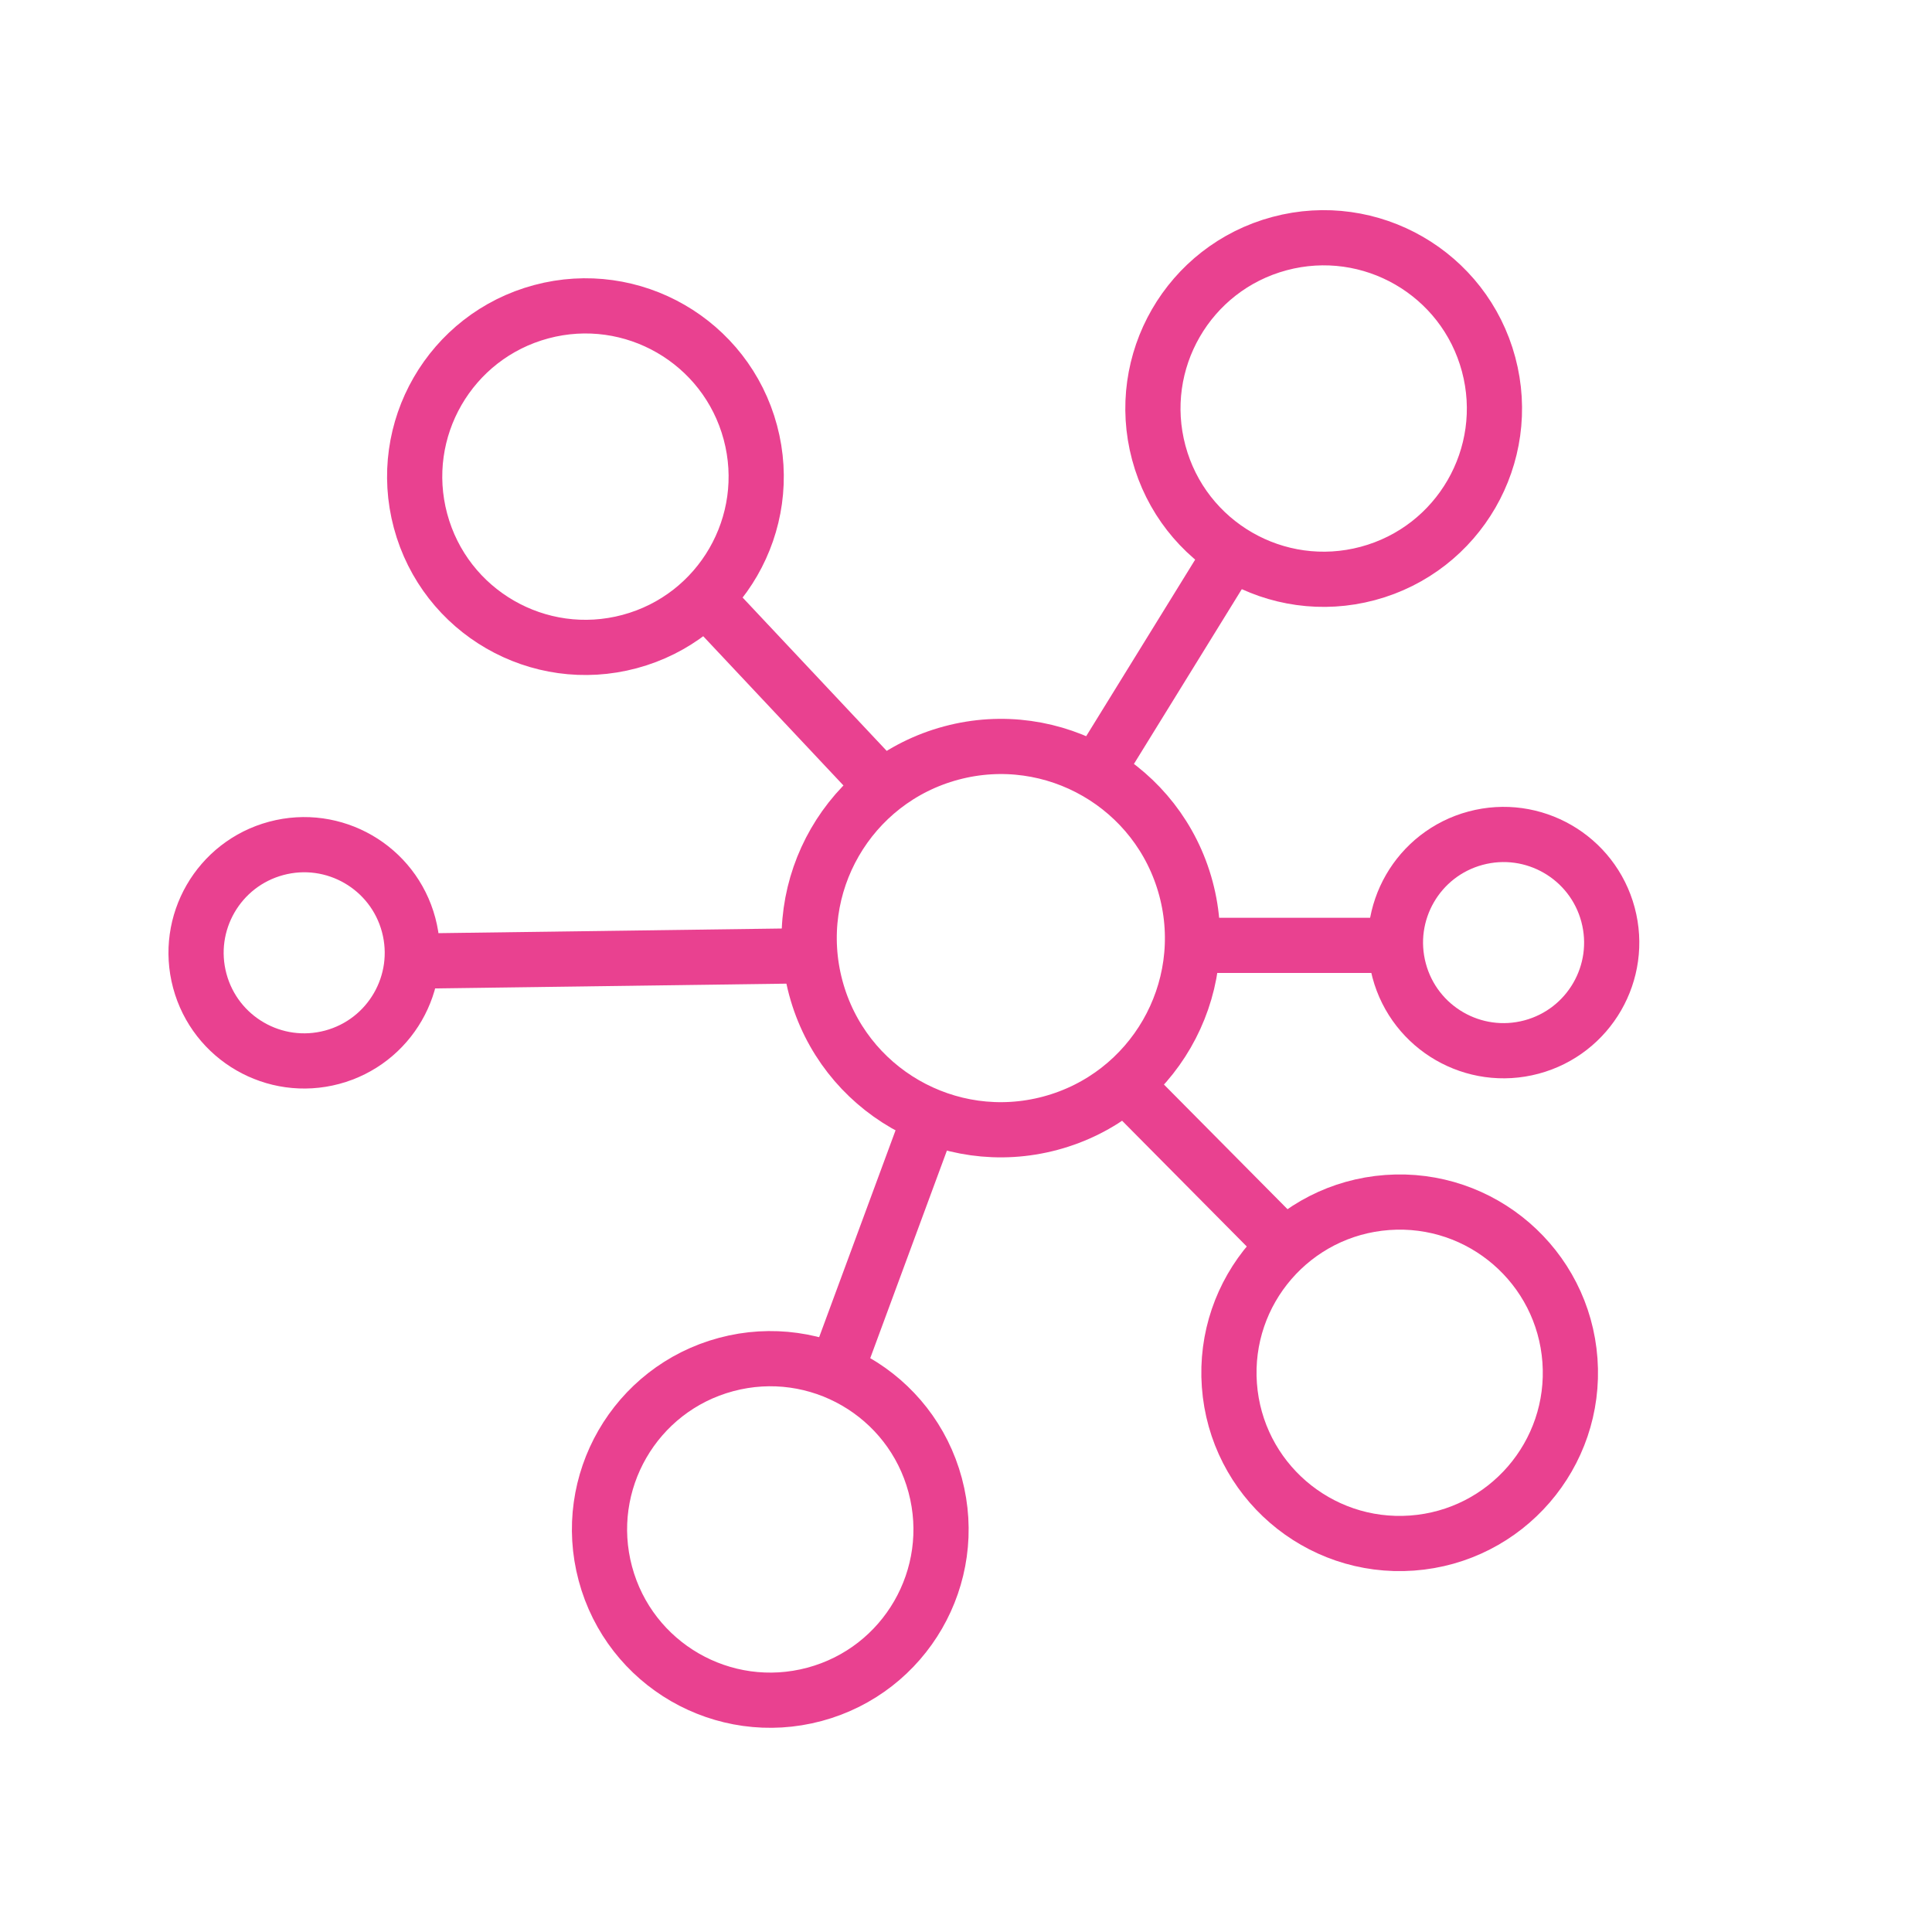 <svg width="140" height="140" viewBox="0 0 140 140" fill="none" xmlns="http://www.w3.org/2000/svg">
<circle cx="22.043" cy="69.044" r="7.834" transform="rotate(-105 22.043 69.044)" stroke="#E94190" stroke-width="4"/>
<circle cx="108.955" cy="68.304" r="7.834" transform="rotate(-105 108.955 68.304)" stroke="#E94190" stroke-width="4"/>
<circle cx="55.817" cy="110.829" r="12.372" transform="rotate(-105 55.817 110.829)" stroke="#E94190" stroke-width="4"/>
<circle cx="95.919" cy="29.603" r="12.372" transform="rotate(-105 95.919 29.603)" stroke="#E94190" stroke-width="4"/>
<circle cx="42.423" cy="34.539" r="12.372" transform="rotate(-105 42.423 34.539)" stroke="#E94190" stroke-width="4"/>
<circle cx="101.425" cy="99.477" r="12.372" transform="rotate(-94.151 101.425 99.477)" stroke="#E94190" stroke-width="4"/>
<path d="M30.037 69.644L57.737 69.269" stroke="#E94190" stroke-width="4"/>
<path d="M87.078 68.505L101.072 68.506" stroke="#E94190" stroke-width="4"/>
<path d="M82.54 79.611L92.36 89.517" stroke="#E94190" stroke-width="4"/>
<path d="M79.748 55.472L89.304 39.989" stroke="#E94190" stroke-width="4"/>
<path d="M60.576 99.373L67.157 81.555" stroke="#E94190" stroke-width="4"/>
<path d="M63.621 56.66L51.571 43.835" stroke="#E94190" stroke-width="4"/>
<circle cx="72.525" cy="67.979" r="13.885" transform="rotate(-105 72.525 67.979)" stroke="#E94190" stroke-width="4"/>
</svg>
